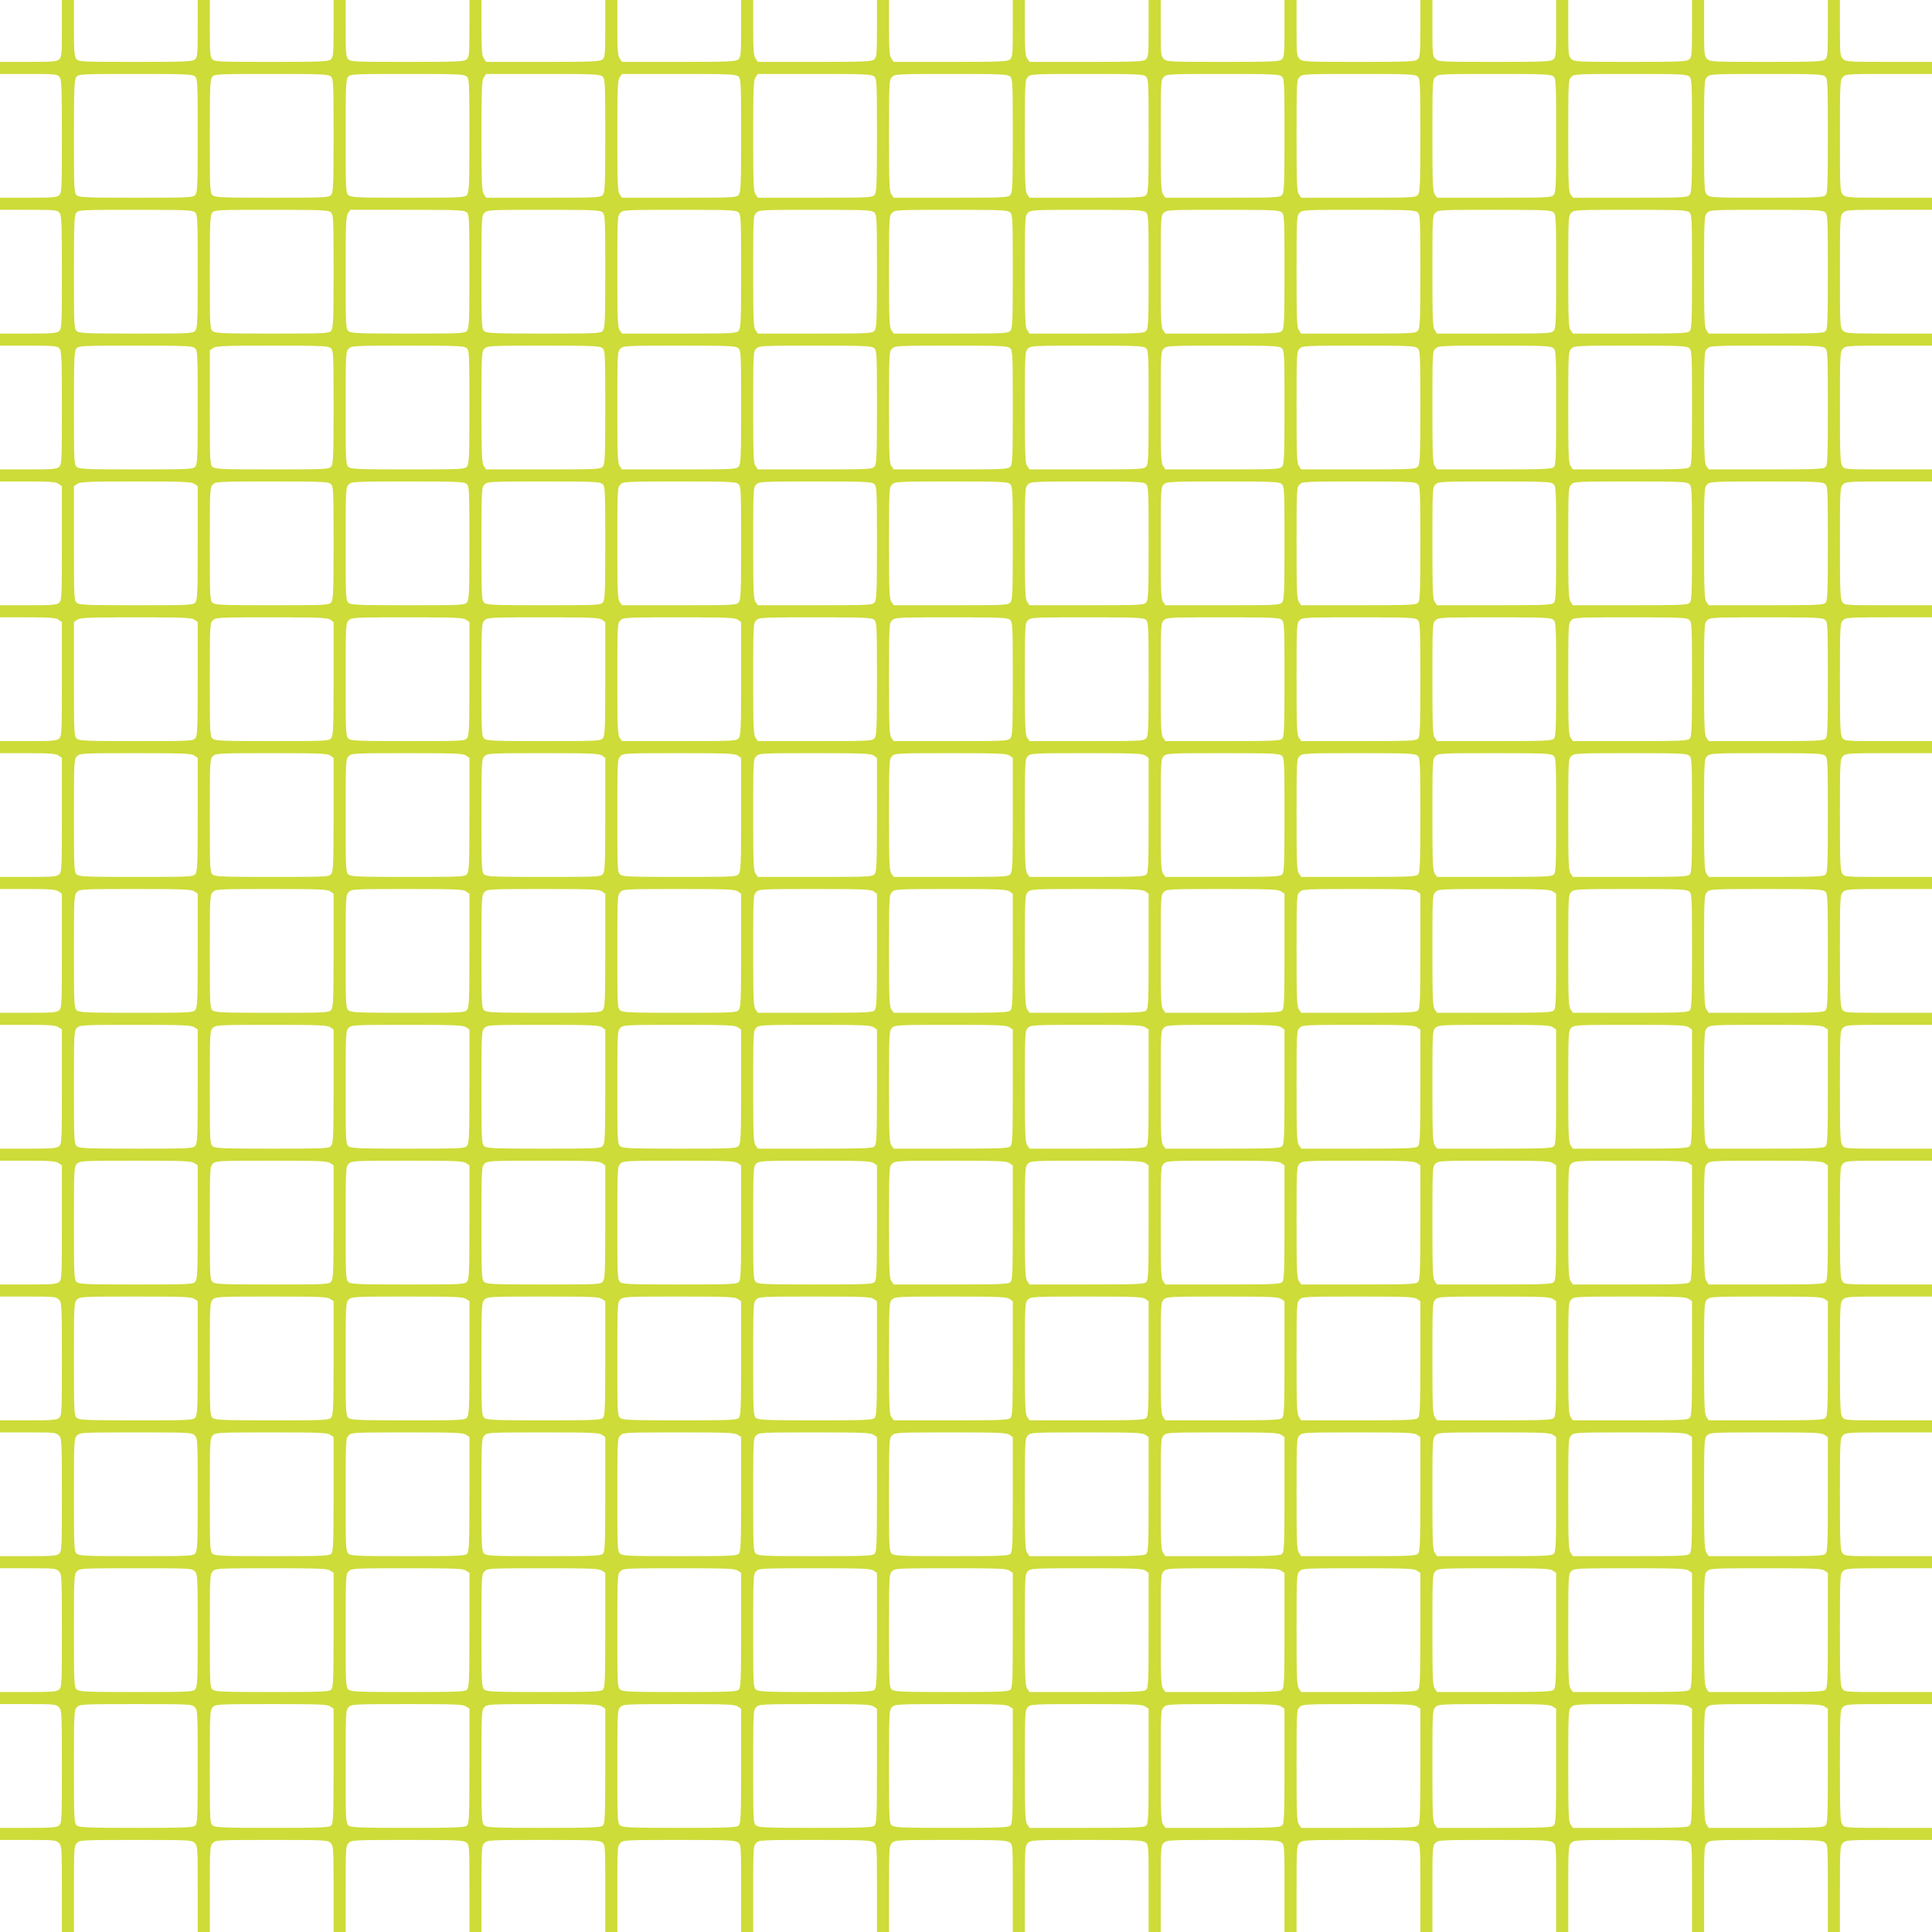 <?xml version="1.0" standalone="no"?>
<!DOCTYPE svg PUBLIC "-//W3C//DTD SVG 20010904//EN"
 "http://www.w3.org/TR/2001/REC-SVG-20010904/DTD/svg10.dtd">
<svg version="1.0" xmlns="http://www.w3.org/2000/svg"
 width="1280pt" height="1280pt" viewBox="0 0 1280 1280"
 preserveAspectRatio="xMidYMid meet">
<g transform="translate(0,1280) scale(0.1,-0.1)"
fill="#cddc39" stroke="none">
<path d="M410 12612 c0 -170 -2 -191 -18 -205 -16 -15 -46 -17 -205 -17 l-187
0 0 -40 0 -40 188 0 c170 0 191 -2 205 -18 15 -17 17 -59 17 -394 0 -350 -1
-376 -18 -391 -16 -15 -46 -17 -205 -17 l-187 0 0 -40 0 -40 188 0 c170 0 191
-2 205 -18 15 -17 17 -59 17 -394 0 -350 -1 -376 -18 -391 -16 -15 -46 -17
-205 -17 l-187 0 0 -40 0 -40 188 0 c170 0 191 -2 205 -18 15 -17 17 -59 17
-394 0 -350 -1 -376 -18 -391 -16 -15 -46 -17 -205 -17 l-187 0 0 -40 0 -40
183 0 c149 0 187 -3 205 -16 l22 -15 0 -378 c0 -353 -1 -379 -18 -394 -16 -15
-46 -17 -205 -17 l-187 0 0 -40 0 -40 183 0 c149 0 187 -3 205 -16 l22 -15 0
-378 c0 -353 -1 -379 -18 -394 -16 -15 -46 -17 -205 -17 l-187 0 0 -40 0 -40
183 0 c149 0 187 -3 205 -16 l22 -15 0 -378 c0 -353 -1 -379 -18 -394 -16 -15
-46 -17 -205 -17 l-187 0 0 -40 0 -40 183 0 c149 0 187 -3 205 -16 l22 -15 0
-378 c0 -353 -1 -379 -18 -394 -16 -15 -46 -17 -205 -17 l-187 0 0 -40 0 -40
183 0 c149 0 187 -3 205 -16 l22 -15 0 -378 c0 -353 -1 -379 -18 -394 -16 -15
-46 -17 -205 -17 l-187 0 0 -40 0 -40 183 0 c149 0 187 -3 205 -16 l22 -15 0
-378 c0 -353 -1 -379 -18 -394 -16 -15 -46 -17 -205 -17 l-187 0 0 -40 0 -40
185 0 c172 0 186 -1 205 -20 19 -19 20 -33 20 -393 0 -350 -1 -375 -18 -390
-16 -15 -46 -17 -205 -17 l-187 0 0 -40 0 -40 185 0 c172 0 186 -1 205 -20 19
-19 20 -33 20 -393 0 -350 -1 -375 -18 -390 -16 -15 -46 -17 -205 -17 l-187 0
0 -40 0 -40 185 0 c172 0 186 -1 205 -20 19 -19 20 -33 20 -393 0 -350 -1
-375 -18 -390 -16 -15 -46 -17 -205 -17 l-187 0 0 -40 0 -40 185 0 c172 0 186
-1 205 -20 19 -19 20 -33 20 -393 0 -350 -1 -375 -18 -390 -16 -15 -46 -17
-205 -17 l-187 0 0 -40 0 -40 185 0 c172 0 186 -1 205 -20 19 -19 20 -33 20
-305 l0 -285 40 0 40 0 0 285 c0 272 1 286 20 305 19 19 33 20 390 20 357 0
371 -1 390 -20 19 -19 20 -33 20 -305 l0 -285 40 0 40 0 0 285 c0 272 1 286
20 305 19 19 33 20 390 20 357 0 371 -1 390 -20 19 -19 20 -33 20 -305 l0
-285 40 0 40 0 0 285 c0 272 1 286 20 305 19 19 33 20 388 20 316 0 371 -2
390 -16 22 -15 22 -17 22 -305 l0 -289 40 0 40 0 0 285 c0 272 1 286 20 305
19 19 33 20 388 20 316 0 371 -2 390 -16 22 -15 22 -17 22 -305 l0 -289 40 0
40 0 0 285 c0 272 1 286 20 305 19 19 33 20 388 20 316 0 371 -2 390 -16 22
-15 22 -17 22 -305 l0 -289 40 0 40 0 0 285 c0 272 1 286 20 305 19 19 33 20
388 20 316 0 371 -2 390 -16 22 -15 22 -17 22 -305 l0 -289 40 0 40 0 0 285
c0 272 1 286 20 305 19 19 33 20 388 20 316 0 371 -2 390 -16 22 -15 22 -17
22 -305 l0 -289 40 0 40 0 0 285 c0 272 1 286 20 305 19 19 33 20 388 20 316
0 371 -2 390 -16 22 -15 22 -17 22 -305 l0 -289 40 0 40 0 0 285 c0 272 1 286
20 305 19 19 33 20 388 20 316 0 371 -2 390 -16 22 -15 22 -17 22 -305 l0
-289 40 0 40 0 0 285 c0 272 1 286 20 305 19 19 33 20 388 20 316 0 371 -2
390 -16 22 -15 22 -17 22 -305 l0 -289 40 0 40 0 0 285 c0 272 1 286 20 305
19 19 33 20 388 20 316 0 371 -2 390 -16 22 -15 22 -17 22 -305 l0 -289 40 0
40 0 0 285 c0 272 1 286 20 305 19 19 33 20 388 20 316 0 371 -2 390 -16 22
-15 22 -17 22 -305 l0 -289 40 0 40 0 0 285 c0 272 1 286 20 305 19 19 33 20
388 20 316 0 371 -2 390 -16 22 -15 22 -17 22 -305 l0 -289 40 0 40 0 0 285
c0 272 1 286 20 305 19 19 33 20 305 20 l285 0 0 40 0 40 -289 0 c-288 0 -290
0 -305 22 -14 19 -16 74 -16 390 0 355 1 369 20 388 19 19 33 20 305 20 l285
0 0 40 0 40 -289 0 c-288 0 -290 0 -305 22 -14 19 -16 74 -16 390 0 355 1 369
20 388 19 19 33 20 305 20 l285 0 0 40 0 40 -289 0 c-288 0 -290 0 -305 22
-14 19 -16 74 -16 390 0 355 1 369 20 388 19 19 33 20 305 20 l285 0 0 40 0
40 -289 0 c-288 0 -290 0 -305 22 -14 19 -16 74 -16 390 0 355 1 369 20 388
19 19 33 20 305 20 l285 0 0 40 0 40 -289 0 c-288 0 -290 0 -305 22 -14 19
-16 74 -16 390 0 355 1 369 20 388 19 19 33 20 305 20 l285 0 0 40 0 40 -289
0 c-288 0 -290 0 -305 22 -14 19 -16 74 -16 390 0 355 1 369 20 388 19 19 33
20 305 20 l285 0 0 40 0 40 -289 0 c-288 0 -290 0 -305 22 -14 19 -16 74 -16
390 0 355 1 369 20 388 19 19 33 20 305 20 l285 0 0 40 0 40 -289 0 c-288 0
-290 0 -305 22 -14 19 -16 74 -16 390 0 355 1 369 20 388 19 19 33 20 305 20
l285 0 0 40 0 40 -289 0 c-288 0 -290 0 -305 22 -14 19 -16 74 -16 390 0 355
1 369 20 388 19 19 33 20 305 20 l285 0 0 40 0 40 -289 0 c-288 0 -290 0 -305
22 -14 19 -16 74 -16 390 0 355 1 369 20 388 19 19 33 20 305 20 l285 0 0 40
0 40 -289 0 c-288 0 -290 0 -305 22 -14 19 -16 74 -16 390 0 355 1 369 20 388
19 19 33 20 305 20 l285 0 0 40 0 40 -285 0 c-272 0 -286 1 -305 20 -19 19
-20 33 -20 390 0 357 1 371 20 390 19 19 33 20 305 20 l285 0 0 40 0 40 -285
0 c-272 0 -286 1 -305 20 -19 19 -20 33 -20 390 0 357 1 371 20 390 19 19 33
20 305 20 l285 0 0 40 0 40 -285 0 c-272 0 -286 1 -305 20 -19 19 -20 33 -20
205 l0 185 -40 0 -40 0 0 -188 c0 -170 -2 -191 -18 -205 -17 -15 -58 -17 -390
-17 -359 0 -373 1 -392 20 -19 19 -20 33 -20 205 l0 185 -40 0 -40 0 0 -188
c0 -170 -2 -191 -18 -205 -17 -15 -58 -17 -390 -17 -359 0 -373 1 -392 20 -19
19 -20 33 -20 205 l0 185 -40 0 -40 0 0 -188 c0 -170 -2 -191 -18 -205 -17
-15 -58 -17 -390 -17 -359 0 -373 1 -392 20 -19 19 -20 33 -20 205 l0 185 -40
0 -40 0 0 -188 c0 -170 -2 -191 -18 -205 -17 -15 -58 -17 -390 -17 -359 0
-373 1 -392 20 -19 19 -20 33 -20 205 l0 185 -40 0 -40 0 0 -188 c0 -170 -2
-191 -18 -205 -17 -15 -58 -17 -390 -17 -359 0 -373 1 -392 20 -19 19 -20 33
-20 205 l0 185 -40 0 -40 0 0 -188 c0 -170 -2 -191 -18 -205 -17 -15 -59 -17
-395 -17 l-376 0 -15 22 c-13 18 -16 56 -16 205 l0 183 -40 0 -40 0 0 -188 c0
-170 -2 -191 -18 -205 -17 -15 -59 -17 -395 -17 l-376 0 -15 22 c-13 18 -16
56 -16 205 l0 183 -40 0 -40 0 0 -188 c0 -170 -2 -191 -18 -205 -17 -15 -59
-17 -395 -17 l-376 0 -15 22 c-13 18 -16 56 -16 205 l0 183 -40 0 -40 0 0
-188 c0 -170 -2 -191 -18 -205 -17 -15 -59 -17 -395 -17 l-376 0 -15 22 c-13
18 -16 56 -16 205 l0 183 -40 0 -40 0 0 -188 c0 -170 -2 -191 -18 -205 -17
-15 -59 -17 -395 -17 l-376 0 -15 22 c-13 18 -16 56 -16 205 l0 183 -40 0 -40
0 0 -188 c0 -170 -2 -191 -18 -205 -17 -15 -59 -17 -394 -17 -350 0 -376 1
-391 18 -15 16 -17 46 -17 205 l0 187 -40 0 -40 0 0 -188 c0 -170 -2 -191 -18
-205 -17 -15 -59 -17 -394 -17 -350 0 -376 1 -391 18 -15 16 -17 46 -17 205
l0 187 -40 0 -40 0 0 -188 c0 -170 -2 -191 -18 -205 -17 -15 -59 -17 -394 -17
-350 0 -376 1 -391 18 -15 16 -17 46 -17 205 l0 187 -40 0 -40 0 0 -188z m882
-319 c17 -15 18 -41 18 -391 0 -335 -2 -377 -17 -394 -15 -17 -41 -18 -391
-18 -335 0 -377 2 -394 17 -17 15 -18 41 -18 391 0 335 2 377 17 394 15 17 41
18 391 18 335 0 377 -2 394 -17z m900 0 c17 -15 18 -41 18 -391 0 -335 -2
-377 -17 -394 -15 -17 -41 -18 -391 -18 -335 0 -377 2 -394 17 -17 15 -18 41
-18 391 0 335 2 377 17 394 15 17 41 18 391 18 335 0 377 -2 394 -17z m900 0
c17 -15 18 -41 18 -391 0 -335 -2 -377 -17 -394 -15 -17 -41 -18 -391 -18
-335 0 -377 2 -394 17 -17 15 -18 41 -18 391 0 335 2 377 17 394 15 17 41 18
391 18 335 0 377 -2 394 -17z m900 0 c17 -15 18 -41 18 -391 0 -335 -2 -377
-17 -394 -15 -17 -41 -18 -394 -18 l-378 0 -15 22 c-14 19 -16 73 -16 388 0
315 2 369 16 388 l15 22 376 0 c336 0 378 -2 395 -17z m900 0 c17 -15 18 -41
18 -391 0 -335 -2 -377 -17 -394 -15 -17 -41 -18 -394 -18 l-378 0 -15 22
c-14 19 -16 73 -16 388 0 315 2 369 16 388 l15 22 376 0 c336 0 378 -2 395
-17z m900 0 c17 -15 18 -41 18 -391 0 -335 -2 -377 -17 -394 -15 -17 -41 -18
-394 -18 l-378 0 -15 22 c-14 19 -16 73 -16 388 0 315 2 369 16 388 l15 22
376 0 c336 0 378 -2 395 -17z m900 0 c17 -15 18 -41 18 -391 0 -335 -2 -377
-17 -394 -15 -17 -41 -18 -394 -18 l-378 0 -15 22 c-14 19 -16 74 -16 390 0
355 1 369 20 388 19 19 33 20 392 20 332 0 373 -2 390 -17z m900 0 c17 -15 18
-41 18 -391 0 -335 -2 -377 -17 -394 -15 -17 -41 -18 -394 -18 l-378 0 -15 22
c-14 19 -16 74 -16 390 0 355 1 369 20 388 19 19 33 20 392 20 332 0 373 -2
390 -17z m900 0 c17 -15 18 -41 18 -391 0 -335 -2 -377 -17 -394 -15 -17 -41
-18 -394 -18 l-378 0 -15 22 c-14 19 -16 74 -16 390 0 355 1 369 20 388 19 19
33 20 392 20 332 0 373 -2 390 -17z m900 0 c17 -15 18 -41 18 -391 0 -335 -2
-377 -17 -394 -15 -17 -41 -18 -394 -18 l-378 0 -15 22 c-14 19 -16 74 -16
390 0 355 1 369 20 388 19 19 33 20 392 20 332 0 373 -2 390 -17z m900 0 c17
-15 18 -41 18 -391 0 -335 -2 -377 -17 -394 -15 -17 -41 -18 -394 -18 l-378 0
-15 22 c-14 19 -16 74 -16 390 0 355 1 369 20 388 19 19 33 20 392 20 332 0
373 -2 390 -17z m900 0 c17 -15 18 -41 18 -391 0 -335 -2 -377 -17 -394 -15
-17 -41 -18 -394 -18 l-378 0 -15 22 c-14 19 -16 74 -16 390 0 355 1 369 20
388 19 19 33 20 392 20 332 0 373 -2 390 -17z m900 0 c17 -15 18 -41 18 -394
0 -330 -2 -380 -16 -393 -13 -14 -63 -16 -390 -16 -361 0 -375 1 -394 20 -19
19 -20 33 -20 390 0 357 1 371 20 390 19 19 33 20 392 20 332 0 373 -2 390
-17z m-10800 -900 c17 -15 18 -41 18 -391 0 -335 -2 -377 -17 -394 -15 -17
-41 -18 -391 -18 -335 0 -377 2 -394 17 -17 15 -18 41 -18 391 0 335 2 377 17
394 15 17 41 18 391 18 335 0 377 -2 394 -17z m900 0 c17 -15 18 -41 18 -391
0 -335 -2 -377 -17 -394 -15 -17 -41 -18 -391 -18 -335 0 -377 2 -394 17 -17
15 -18 41 -18 391 0 335 2 377 17 394 15 17 41 18 391 18 335 0 377 -2 394
-17z m900 0 c17 -15 18 -41 18 -391 0 -335 -2 -377 -17 -394 -15 -17 -41 -18
-391 -18 -335 0 -377 2 -394 17 -17 15 -18 40 -18 387 0 320 2 375 16 394 l15
22 376 0 c336 0 378 -2 395 -17z m900 0 c17 -15 18 -41 18 -391 0 -335 -2
-377 -17 -394 -15 -17 -41 -18 -391 -18 -335 0 -377 2 -394 17 -17 15 -18 40
-18 390 0 360 1 374 20 393 19 19 33 20 392 20 332 0 373 -2 390 -17z m900 0
c17 -15 18 -41 18 -391 0 -335 -2 -377 -17 -394 -15 -17 -41 -18 -394 -18
l-378 0 -15 22 c-14 19 -16 74 -16 390 0 355 1 369 20 388 19 19 33 20 392 20
332 0 373 -2 390 -17z m900 0 c17 -15 18 -41 18 -391 0 -335 -2 -377 -17 -394
-15 -17 -41 -18 -394 -18 l-378 0 -15 22 c-14 19 -16 74 -16 390 0 355 1 369
20 388 19 19 33 20 392 20 332 0 373 -2 390 -17z m900 0 c17 -15 18 -41 18
-391 0 -335 -2 -377 -17 -394 -15 -17 -41 -18 -394 -18 l-378 0 -15 22 c-14
19 -16 74 -16 390 0 355 1 369 20 388 19 19 33 20 392 20 332 0 373 -2 390
-17z m900 0 c17 -15 18 -41 18 -391 0 -335 -2 -377 -17 -394 -15 -17 -41 -18
-394 -18 l-378 0 -15 22 c-14 19 -16 74 -16 390 0 355 1 369 20 388 19 19 33
20 392 20 332 0 373 -2 390 -17z m900 0 c17 -15 18 -41 18 -391 0 -335 -2
-377 -17 -394 -15 -17 -41 -18 -394 -18 l-378 0 -15 22 c-14 19 -16 74 -16
390 0 355 1 369 20 388 19 19 33 20 392 20 332 0 373 -2 390 -17z m900 0 c17
-15 18 -41 18 -391 0 -335 -2 -377 -17 -394 -15 -17 -41 -18 -394 -18 l-378 0
-15 22 c-14 19 -16 74 -16 390 0 355 1 369 20 388 19 19 33 20 392 20 332 0
373 -2 390 -17z m900 0 c17 -15 18 -41 18 -391 0 -335 -2 -377 -17 -394 -15
-17 -41 -18 -394 -18 l-378 0 -15 22 c-14 19 -16 74 -16 390 0 355 1 369 20
388 19 19 33 20 392 20 332 0 373 -2 390 -17z m900 0 c17 -15 18 -41 18 -394
0 -330 -2 -380 -16 -393 -13 -14 -63 -16 -394 -16 l-379 0 -15 22 c-14 19 -16
74 -16 390 0 355 1 369 20 388 19 19 33 20 392 20 332 0 373 -2 390 -17z m900
0 c17 -15 18 -41 18 -394 0 -330 -2 -380 -16 -393 -13 -14 -63 -16 -394 -16
l-379 0 -15 22 c-14 19 -16 74 -16 390 0 355 1 369 20 388 19 19 33 20 392 20
332 0 373 -2 390 -17z m-10800 -900 c17 -15 18 -41 18 -391 0 -335 -2 -377
-17 -394 -15 -17 -41 -18 -391 -18 -335 0 -377 2 -394 17 -17 15 -18 41 -18
391 0 335 2 377 17 394 15 17 41 18 391 18 335 0 377 -2 394 -17z m900 0 c17
-15 18 -41 18 -391 0 -335 -2 -377 -17 -394 -15 -17 -41 -18 -391 -18 -335 0
-377 2 -394 17 -17 15 -18 41 -18 394 l0 378 22 15 c19 14 74 16 392 16 330 0
371 -2 388 -17z m900 0 c17 -15 18 -41 18 -391 0 -335 -2 -377 -17 -394 -15
-17 -41 -18 -391 -18 -335 0 -377 2 -394 17 -17 15 -18 40 -18 390 0 360 1
374 20 393 19 19 33 20 392 20 332 0 373 -2 390 -17z m900 0 c17 -15 18 -41
18 -391 0 -335 -2 -377 -17 -394 -15 -17 -41 -18 -394 -18 l-378 0 -15 22
c-14 19 -16 74 -16 390 0 355 1 369 20 388 19 19 33 20 392 20 332 0 373 -2
390 -17z m900 0 c17 -15 18 -41 18 -391 0 -335 -2 -377 -17 -394 -15 -17 -41
-18 -394 -18 l-378 0 -15 22 c-14 19 -16 74 -16 390 0 355 1 369 20 388 19 19
33 20 392 20 332 0 373 -2 390 -17z m900 0 c17 -15 18 -41 18 -391 0 -335 -2
-377 -17 -394 -15 -17 -41 -18 -394 -18 l-378 0 -15 22 c-14 19 -16 74 -16
390 0 355 1 369 20 388 19 19 33 20 392 20 332 0 373 -2 390 -17z m900 0 c17
-15 18 -41 18 -391 0 -335 -2 -377 -17 -394 -15 -17 -41 -18 -394 -18 l-378 0
-15 22 c-14 19 -16 74 -16 390 0 355 1 369 20 388 19 19 33 20 392 20 332 0
373 -2 390 -17z m900 0 c17 -15 18 -41 18 -391 0 -335 -2 -377 -17 -394 -15
-17 -41 -18 -394 -18 l-378 0 -15 22 c-14 19 -16 74 -16 390 0 355 1 369 20
388 19 19 33 20 392 20 332 0 373 -2 390 -17z m900 0 c17 -15 18 -41 18 -391
0 -335 -2 -377 -17 -394 -15 -17 -41 -18 -394 -18 l-378 0 -15 22 c-14 19 -16
74 -16 390 0 355 1 369 20 388 19 19 33 20 392 20 332 0 373 -2 390 -17z m900
0 c17 -15 18 -41 18 -391 0 -335 -2 -377 -17 -394 -15 -17 -41 -18 -394 -18
l-378 0 -15 22 c-14 19 -16 74 -16 390 0 355 1 369 20 388 19 19 33 20 392 20
332 0 373 -2 390 -17z m900 0 c17 -15 18 -41 18 -394 0 -330 -2 -380 -16 -393
-13 -14 -63 -16 -394 -16 l-379 0 -15 22 c-14 19 -16 74 -16 390 0 355 1 369
20 388 19 19 33 20 392 20 332 0 373 -2 390 -17z m900 0 c17 -15 18 -41 18
-394 0 -330 -2 -380 -16 -393 -13 -14 -63 -16 -394 -16 l-379 0 -15 22 c-14
19 -16 74 -16 390 0 355 1 369 20 388 19 19 33 20 392 20 332 0 373 -2 390
-17z m900 0 c17 -15 18 -41 18 -394 0 -330 -2 -380 -16 -393 -13 -14 -63 -16
-394 -16 l-379 0 -15 22 c-14 19 -16 74 -16 390 0 355 1 369 20 388 19 19 33
20 392 20 332 0 373 -2 390 -17z m-10804 -899 l22 -15 0 -376 c0 -336 -2 -378
-17 -395 -15 -17 -41 -18 -391 -18 -335 0 -377 2 -394 17 -17 15 -18 41 -18
394 l0 378 22 15 c19 14 73 16 388 16 315 0 369 -2 388 -16z m904 -1 c17 -15
18 -41 18 -391 0 -335 -2 -377 -17 -394 -15 -17 -41 -18 -391 -18 -335 0 -377
2 -394 17 -17 15 -18 40 -18 390 0 360 1 374 20 393 19 19 33 20 392 20 332 0
373 -2 390 -17z m900 0 c17 -15 18 -41 18 -391 0 -335 -2 -377 -17 -394 -15
-17 -41 -18 -391 -18 -335 0 -377 2 -394 17 -17 15 -18 40 -18 390 0 360 1
374 20 393 19 19 33 20 392 20 332 0 373 -2 390 -17z m900 0 c17 -15 18 -41
18 -391 0 -335 -2 -377 -17 -394 -15 -17 -41 -18 -391 -18 -335 0 -377 2 -394
17 -17 15 -18 40 -18 390 0 360 1 374 20 393 19 19 33 20 392 20 332 0 373 -2
390 -17z m900 0 c17 -15 18 -41 18 -391 0 -335 -2 -377 -17 -394 -15 -17 -41
-18 -394 -18 l-378 0 -15 22 c-14 19 -16 74 -16 390 0 355 1 369 20 388 19 19
33 20 392 20 332 0 373 -2 390 -17z m900 0 c17 -15 18 -41 18 -391 0 -335 -2
-377 -17 -394 -15 -17 -41 -18 -394 -18 l-378 0 -15 22 c-14 19 -16 74 -16
390 0 355 1 369 20 388 19 19 33 20 392 20 332 0 373 -2 390 -17z m900 0 c17
-15 18 -41 18 -391 0 -335 -2 -377 -17 -394 -15 -17 -41 -18 -394 -18 l-378 0
-15 22 c-14 19 -16 74 -16 390 0 355 1 369 20 388 19 19 33 20 392 20 332 0
373 -2 390 -17z m900 0 c17 -15 18 -41 18 -391 0 -335 -2 -377 -17 -394 -15
-17 -41 -18 -394 -18 l-378 0 -15 22 c-14 19 -16 74 -16 390 0 355 1 369 20
388 19 19 33 20 392 20 332 0 373 -2 390 -17z m900 0 c17 -15 18 -41 18 -391
0 -335 -2 -377 -17 -394 -15 -17 -41 -18 -394 -18 l-378 0 -15 22 c-14 19 -16
74 -16 390 0 355 1 369 20 388 19 19 33 20 392 20 332 0 373 -2 390 -17z m900
0 c17 -15 18 -41 18 -394 0 -330 -2 -380 -16 -393 -13 -14 -63 -16 -394 -16
l-379 0 -15 22 c-14 19 -16 74 -16 390 0 355 1 369 20 388 19 19 33 20 392 20
332 0 373 -2 390 -17z m900 0 c17 -15 18 -41 18 -394 0 -330 -2 -380 -16 -393
-13 -14 -63 -16 -394 -16 l-379 0 -15 22 c-14 19 -16 74 -16 390 0 355 1 369
20 388 19 19 33 20 392 20 332 0 373 -2 390 -17z m900 0 c17 -15 18 -41 18
-394 0 -330 -2 -380 -16 -393 -13 -14 -63 -16 -394 -16 l-379 0 -15 22 c-14
19 -16 74 -16 390 0 355 1 369 20 388 19 19 33 20 392 20 332 0 373 -2 390
-17z m900 0 c17 -15 18 -41 18 -394 0 -330 -2 -380 -16 -393 -13 -14 -63 -16
-394 -16 l-379 0 -15 22 c-14 19 -16 74 -16 390 0 355 1 369 20 388 19 19 33
20 392 20 332 0 373 -2 390 -17z m-10804 -899 l22 -15 0 -376 c0 -336 -2 -378
-17 -395 -15 -17 -41 -18 -391 -18 -335 0 -377 2 -394 17 -17 15 -18 41 -18
394 l0 378 22 15 c19 14 73 16 388 16 315 0 369 -2 388 -16z m900 0 l22 -15 0
-376 c0 -336 -2 -378 -17 -395 -15 -17 -41 -18 -391 -18 -335 0 -377 2 -394
17 -17 15 -18 40 -18 390 0 360 1 374 20 393 19 19 33 20 388 20 316 0 371 -2
390 -16z m900 0 l22 -15 0 -376 c0 -336 -2 -378 -17 -395 -15 -17 -41 -18
-391 -18 -335 0 -377 2 -394 17 -17 15 -18 40 -18 390 0 360 1 374 20 393 19
19 33 20 388 20 316 0 371 -2 390 -16z m900 0 l22 -15 0 -376 c0 -336 -2 -378
-17 -395 -15 -17 -41 -18 -391 -18 -335 0 -377 2 -394 17 -17 15 -18 40 -18
390 0 360 1 374 20 393 19 19 33 20 388 20 316 0 371 -2 390 -16z m900 0 l22
-15 0 -376 c0 -336 -2 -378 -17 -395 -15 -17 -41 -18 -394 -18 l-378 0 -15 22
c-14 19 -16 74 -16 390 0 355 1 369 20 388 19 19 33 20 388 20 316 0 371 -2
390 -16z m904 -1 c17 -15 18 -41 18 -391 0 -335 -2 -377 -17 -394 -15 -17 -41
-18 -394 -18 l-378 0 -15 22 c-14 19 -16 74 -16 390 0 355 1 369 20 388 19 19
33 20 392 20 332 0 373 -2 390 -17z m900 0 c17 -15 18 -41 18 -391 0 -335 -2
-377 -17 -394 -15 -17 -41 -18 -394 -18 l-378 0 -15 22 c-14 19 -16 74 -16
390 0 355 1 369 20 388 19 19 33 20 392 20 332 0 373 -2 390 -17z m900 0 c17
-15 18 -41 18 -391 0 -335 -2 -377 -17 -394 -15 -17 -41 -18 -394 -18 l-378 0
-15 22 c-14 19 -16 74 -16 390 0 355 1 369 20 388 19 19 33 20 392 20 332 0
373 -2 390 -17z m900 0 c17 -15 18 -41 18 -394 0 -330 -2 -380 -16 -393 -13
-14 -63 -16 -394 -16 l-379 0 -15 22 c-14 19 -16 74 -16 390 0 355 1 369 20
388 19 19 33 20 392 20 332 0 373 -2 390 -17z m900 0 c17 -15 18 -41 18 -394
0 -330 -2 -380 -16 -393 -13 -14 -63 -16 -394 -16 l-379 0 -15 22 c-14 19 -16
74 -16 390 0 355 1 369 20 388 19 19 33 20 392 20 332 0 373 -2 390 -17z m900
0 c17 -15 18 -41 18 -394 0 -330 -2 -380 -16 -393 -13 -14 -63 -16 -394 -16
l-379 0 -15 22 c-14 19 -16 74 -16 390 0 355 1 369 20 388 19 19 33 20 392 20
332 0 373 -2 390 -17z m900 0 c17 -15 18 -41 18 -394 0 -330 -2 -380 -16 -393
-13 -14 -63 -16 -394 -16 l-379 0 -15 22 c-14 19 -16 74 -16 390 0 355 1 369
20 388 19 19 33 20 392 20 332 0 373 -2 390 -17z m900 0 c17 -15 18 -41 18
-394 0 -330 -2 -380 -16 -393 -13 -14 -63 -16 -394 -16 l-379 0 -15 22 c-14
19 -16 74 -16 390 0 355 1 369 20 388 19 19 33 20 392 20 332 0 373 -2 390
-17z m-10804 -899 l22 -15 0 -376 c0 -336 -2 -378 -17 -395 -15 -17 -41 -18
-391 -18 -335 0 -377 2 -394 17 -17 15 -18 40 -18 390 0 360 1 374 20 393 19
19 33 20 388 20 316 0 371 -2 390 -16z m900 0 l22 -15 0 -376 c0 -336 -2 -378
-17 -395 -15 -17 -41 -18 -391 -18 -335 0 -377 2 -394 17 -17 15 -18 40 -18
390 0 360 1 374 20 393 19 19 33 20 388 20 316 0 371 -2 390 -16z m900 0 l22
-15 0 -376 c0 -336 -2 -378 -17 -395 -15 -17 -41 -18 -391 -18 -335 0 -377 2
-394 17 -17 15 -18 40 -18 390 0 360 1 374 20 393 19 19 33 20 388 20 316 0
371 -2 390 -16z m900 0 l22 -15 0 -376 c0 -336 -2 -378 -17 -395 -15 -17 -41
-18 -391 -18 -335 0 -377 2 -394 17 -17 15 -18 40 -18 390 0 360 1 374 20 393
19 19 33 20 388 20 316 0 371 -2 390 -16z m900 0 l22 -15 0 -376 c0 -336 -2
-378 -17 -395 -15 -17 -41 -18 -391 -18 -335 0 -377 2 -394 17 -17 15 -18 40
-18 390 0 360 1 374 20 393 19 19 33 20 388 20 316 0 371 -2 390 -16z m900 0
l22 -15 0 -376 c0 -336 -2 -378 -17 -395 -15 -17 -41 -18 -394 -18 l-378 0
-15 22 c-14 19 -16 74 -16 390 0 355 1 369 20 388 19 19 33 20 388 20 316 0
371 -2 390 -16z m900 0 l22 -15 0 -376 c0 -336 -2 -378 -17 -395 -15 -17 -41
-18 -394 -18 l-378 0 -15 22 c-14 19 -16 74 -16 390 0 355 1 369 20 388 19 19
33 20 388 20 316 0 371 -2 390 -16z m900 0 l22 -15 0 -379 c0 -331 -2 -381
-16 -394 -13 -14 -63 -16 -394 -16 l-379 0 -15 22 c-14 19 -16 74 -16 390 0
355 1 369 20 388 19 19 33 20 388 20 316 0 371 -2 390 -16z m904 -1 c17 -15
18 -41 18 -394 0 -330 -2 -380 -16 -393 -13 -14 -63 -16 -394 -16 l-379 0 -15
22 c-14 19 -16 74 -16 390 0 355 1 369 20 388 19 19 33 20 392 20 332 0 373
-2 390 -17z m900 0 c17 -15 18 -41 18 -394 0 -330 -2 -380 -16 -393 -13 -14
-63 -16 -394 -16 l-379 0 -15 22 c-14 19 -16 74 -16 390 0 355 1 369 20 388
19 19 33 20 392 20 332 0 373 -2 390 -17z m900 0 c17 -15 18 -41 18 -394 0
-330 -2 -380 -16 -393 -13 -14 -63 -16 -394 -16 l-379 0 -15 22 c-14 19 -16
74 -16 390 0 355 1 369 20 388 19 19 33 20 392 20 332 0 373 -2 390 -17z m900
0 c17 -15 18 -41 18 -394 0 -330 -2 -380 -16 -393 -13 -14 -63 -16 -394 -16
l-379 0 -15 22 c-14 19 -16 74 -16 390 0 355 1 369 20 388 19 19 33 20 392 20
332 0 373 -2 390 -17z m900 0 c17 -15 18 -41 18 -394 0 -330 -2 -380 -16 -393
-13 -14 -63 -16 -394 -16 l-379 0 -15 22 c-14 19 -16 74 -16 390 0 355 1 369
20 388 19 19 33 20 392 20 332 0 373 -2 390 -17z m-10804 -899 l22 -15 0 -376
c0 -336 -2 -378 -17 -395 -15 -17 -41 -18 -391 -18 -335 0 -377 2 -394 17 -17
15 -18 40 -18 390 0 360 1 374 20 393 19 19 33 20 388 20 316 0 371 -2 390
-16z m900 0 l22 -15 0 -376 c0 -336 -2 -378 -17 -395 -15 -17 -41 -18 -391
-18 -335 0 -377 2 -394 17 -17 15 -18 40 -18 390 0 360 1 374 20 393 19 19 33
20 388 20 316 0 371 -2 390 -16z m900 0 l22 -15 0 -376 c0 -336 -2 -378 -17
-395 -15 -17 -41 -18 -391 -18 -335 0 -377 2 -394 17 -17 15 -18 40 -18 390 0
360 1 374 20 393 19 19 33 20 388 20 316 0 371 -2 390 -16z m900 0 l22 -15 0
-376 c0 -336 -2 -378 -17 -395 -15 -17 -41 -18 -391 -18 -335 0 -377 2 -394
17 -17 15 -18 40 -18 390 0 360 1 374 20 393 19 19 33 20 388 20 316 0 371 -2
390 -16z m900 0 l22 -15 0 -376 c0 -336 -2 -378 -17 -395 -15 -17 -41 -18
-391 -18 -335 0 -377 2 -394 17 -17 15 -18 40 -18 390 0 360 1 374 20 393 19
19 33 20 388 20 316 0 371 -2 390 -16z m900 0 l22 -15 0 -379 c0 -331 -2 -381
-16 -394 -13 -14 -63 -16 -394 -16 l-379 0 -15 22 c-14 19 -16 74 -16 390 0
355 1 369 20 388 19 19 33 20 388 20 316 0 371 -2 390 -16z m900 0 l22 -15 0
-379 c0 -331 -2 -381 -16 -394 -13 -14 -63 -16 -394 -16 l-379 0 -15 22 c-14
19 -16 74 -16 390 0 355 1 369 20 388 19 19 33 20 388 20 316 0 371 -2 390
-16z m900 0 l22 -15 0 -379 c0 -331 -2 -381 -16 -394 -13 -14 -63 -16 -394
-16 l-379 0 -15 22 c-14 19 -16 74 -16 390 0 355 1 369 20 388 19 19 33 20
388 20 316 0 371 -2 390 -16z m900 0 l22 -15 0 -379 c0 -331 -2 -381 -16 -394
-13 -14 -63 -16 -394 -16 l-379 0 -15 22 c-14 19 -16 74 -16 390 0 355 1 369
20 388 19 19 33 20 388 20 316 0 371 -2 390 -16z m900 0 l22 -15 0 -379 c0
-331 -2 -381 -16 -394 -13 -14 -63 -16 -394 -16 l-379 0 -15 22 c-14 19 -16
74 -16 390 0 355 1 369 20 388 19 19 33 20 388 20 316 0 371 -2 390 -16z m900
0 l22 -15 0 -379 c0 -331 -2 -381 -16 -394 -13 -14 -63 -16 -394 -16 l-379 0
-15 22 c-14 19 -16 74 -16 390 0 355 1 369 20 388 19 19 33 20 388 20 316 0
371 -2 390 -16z m904 -1 c17 -15 18 -41 18 -394 0 -330 -2 -380 -16 -393 -13
-14 -63 -16 -394 -16 l-379 0 -15 22 c-14 19 -16 74 -16 390 0 355 1 369 20
388 19 19 33 20 392 20 332 0 373 -2 390 -17z m900 0 c17 -15 18 -41 18 -394
0 -330 -2 -380 -16 -393 -13 -14 -63 -16 -394 -16 l-379 0 -15 22 c-14 19 -16
74 -16 390 0 355 1 369 20 388 19 19 33 20 392 20 332 0 373 -2 390 -17z
m-10804 -899 l22 -15 0 -376 c0 -336 -2 -378 -17 -395 -15 -17 -41 -18 -391
-18 -335 0 -377 2 -394 17 -17 15 -18 40 -18 390 0 360 1 374 20 393 19 19 33
20 388 20 316 0 371 -2 390 -16z m900 0 l22 -15 0 -376 c0 -336 -2 -378 -17
-395 -15 -17 -41 -18 -391 -18 -335 0 -377 2 -394 17 -17 15 -18 40 -18 390 0
360 1 374 20 393 19 19 33 20 388 20 316 0 371 -2 390 -16z m900 0 l22 -15 0
-376 c0 -336 -2 -378 -17 -395 -15 -17 -41 -18 -391 -18 -335 0 -377 2 -394
17 -17 15 -18 40 -18 390 0 360 1 374 20 393 19 19 33 20 388 20 316 0 371 -2
390 -16z m900 0 l22 -15 0 -376 c0 -336 -2 -378 -17 -395 -15 -17 -41 -18
-391 -18 -335 0 -377 2 -394 17 -17 15 -18 40 -18 390 0 360 1 374 20 393 19
19 33 20 388 20 316 0 371 -2 390 -16z m900 0 l22 -15 0 -376 c0 -336 -2 -378
-17 -395 -15 -17 -41 -18 -391 -18 -335 0 -377 2 -394 17 -17 15 -18 40 -18
390 0 360 1 374 20 393 19 19 33 20 388 20 316 0 371 -2 390 -16z m900 0 l22
-15 0 -379 c0 -331 -2 -381 -16 -394 -13 -14 -63 -16 -394 -16 l-379 0 -15 22
c-14 19 -16 74 -16 390 0 355 1 369 20 388 19 19 33 20 388 20 316 0 371 -2
390 -16z m900 0 l22 -15 0 -379 c0 -331 -2 -381 -16 -394 -13 -14 -63 -16
-394 -16 l-379 0 -15 22 c-14 19 -16 74 -16 390 0 355 1 369 20 388 19 19 33
20 388 20 316 0 371 -2 390 -16z m900 0 l22 -15 0 -379 c0 -331 -2 -381 -16
-394 -13 -14 -63 -16 -394 -16 l-379 0 -15 22 c-14 19 -16 74 -16 390 0 355 1
369 20 388 19 19 33 20 388 20 316 0 371 -2 390 -16z m900 0 l22 -15 0 -379
c0 -331 -2 -381 -16 -394 -13 -14 -63 -16 -394 -16 l-379 0 -15 22 c-14 19
-16 74 -16 390 0 355 1 369 20 388 19 19 33 20 388 20 316 0 371 -2 390 -16z
m900 0 l22 -15 0 -379 c0 -331 -2 -381 -16 -394 -13 -14 -63 -16 -394 -16
l-379 0 -15 22 c-14 19 -16 74 -16 390 0 355 1 369 20 388 19 19 33 20 388 20
316 0 371 -2 390 -16z m900 0 l22 -15 0 -379 c0 -331 -2 -381 -16 -394 -13
-14 -63 -16 -394 -16 l-379 0 -15 22 c-14 19 -16 74 -16 390 0 355 1 369 20
388 19 19 33 20 388 20 316 0 371 -2 390 -16z m900 0 l22 -15 0 -379 c0 -331
-2 -381 -16 -394 -13 -14 -63 -16 -394 -16 l-379 0 -15 22 c-14 19 -16 74 -16
390 0 355 1 369 20 388 19 19 33 20 388 20 316 0 371 -2 390 -16z m900 0 l22
-15 0 -379 c0 -331 -2 -381 -16 -394 -13 -14 -63 -16 -394 -16 l-379 0 -15 22
c-14 19 -16 74 -16 390 0 355 1 369 20 388 19 19 33 20 388 20 316 0 371 -2
390 -16z m-10800 -900 l22 -15 0 -376 c0 -336 -2 -378 -17 -395 -15 -17 -41
-18 -391 -18 -335 0 -377 2 -394 17 -17 15 -18 40 -18 390 0 360 1 374 20 393
19 19 33 20 388 20 316 0 371 -2 390 -16z m900 0 l22 -15 0 -376 c0 -336 -2
-378 -17 -395 -15 -17 -41 -18 -391 -18 -335 0 -377 2 -394 17 -17 15 -18 40
-18 390 0 360 1 374 20 393 19 19 33 20 388 20 316 0 371 -2 390 -16z m900 0
l22 -15 0 -376 c0 -336 -2 -378 -17 -395 -15 -17 -41 -18 -391 -18 -335 0
-377 2 -394 17 -17 15 -18 40 -18 390 0 360 1 374 20 393 19 19 33 20 388 20
316 0 371 -2 390 -16z m900 0 l22 -15 0 -376 c0 -336 -2 -378 -17 -395 -15
-17 -41 -18 -391 -18 -335 0 -377 2 -394 17 -17 15 -18 40 -18 390 0 360 1
374 20 393 19 19 33 20 388 20 316 0 371 -2 390 -16z m900 0 l22 -15 0 -379
c0 -331 -2 -381 -16 -394 -13 -14 -63 -16 -391 -16 -336 0 -378 2 -395 17 -17
15 -18 40 -18 390 0 360 1 374 20 393 19 19 33 20 388 20 316 0 371 -2 390
-16z m900 0 l22 -15 0 -379 c0 -331 -2 -381 -16 -394 -13 -14 -63 -16 -391
-16 -336 0 -378 2 -395 17 -17 15 -18 40 -18 390 0 360 1 374 20 393 19 19 33
20 388 20 316 0 371 -2 390 -16z m900 0 l22 -15 0 -379 c0 -331 -2 -381 -16
-394 -13 -14 -63 -16 -394 -16 l-379 0 -15 22 c-14 19 -16 74 -16 390 0 355 1
369 20 388 19 19 33 20 388 20 316 0 371 -2 390 -16z m900 0 l22 -15 0 -379
c0 -331 -2 -381 -16 -394 -13 -14 -63 -16 -394 -16 l-379 0 -15 22 c-14 19
-16 74 -16 390 0 355 1 369 20 388 19 19 33 20 388 20 316 0 371 -2 390 -16z
m900 0 l22 -15 0 -379 c0 -331 -2 -381 -16 -394 -13 -14 -63 -16 -394 -16
l-379 0 -15 22 c-14 19 -16 74 -16 390 0 355 1 369 20 388 19 19 33 20 388 20
316 0 371 -2 390 -16z m900 0 l22 -15 0 -379 c0 -331 -2 -381 -16 -394 -13
-14 -63 -16 -394 -16 l-379 0 -15 22 c-14 19 -16 74 -16 390 0 355 1 369 20
388 19 19 33 20 388 20 316 0 371 -2 390 -16z m900 0 l22 -15 0 -379 c0 -331
-2 -381 -16 -394 -13 -14 -63 -16 -394 -16 l-379 0 -15 22 c-14 19 -16 74 -16
390 0 355 1 369 20 388 19 19 33 20 388 20 316 0 371 -2 390 -16z m900 0 l22
-15 0 -379 c0 -331 -2 -381 -16 -394 -13 -14 -63 -16 -394 -16 l-379 0 -15 22
c-14 19 -16 74 -16 390 0 355 1 369 20 388 19 19 33 20 388 20 316 0 371 -2
390 -16z m900 0 l22 -15 0 -379 c0 -331 -2 -381 -16 -394 -13 -14 -63 -16
-394 -16 l-379 0 -15 22 c-14 19 -16 74 -16 390 0 355 1 369 20 388 19 19 33
20 388 20 316 0 371 -2 390 -16z m-10800 -900 l22 -15 0 -376 c0 -336 -2 -378
-17 -395 -15 -17 -41 -18 -391 -18 -335 0 -377 2 -394 17 -17 15 -18 40 -18
390 0 360 1 374 20 393 19 19 33 20 388 20 316 0 371 -2 390 -16z m900 0 l22
-15 0 -376 c0 -336 -2 -378 -17 -395 -15 -17 -41 -18 -391 -18 -335 0 -377 2
-394 17 -17 15 -18 40 -18 390 0 360 1 374 20 393 19 19 33 20 388 20 316 0
371 -2 390 -16z m900 0 l22 -15 0 -376 c0 -336 -2 -378 -17 -395 -15 -17 -41
-18 -391 -18 -335 0 -377 2 -394 17 -17 15 -18 40 -18 390 0 360 1 374 20 393
19 19 33 20 388 20 316 0 371 -2 390 -16z m900 0 l22 -15 0 -379 c0 -331 -2
-381 -16 -394 -13 -14 -63 -16 -391 -16 -336 0 -378 2 -395 17 -17 15 -18 40
-18 390 0 360 1 374 20 393 19 19 33 20 388 20 316 0 371 -2 390 -16z m900 0
l22 -15 0 -379 c0 -331 -2 -381 -16 -394 -13 -14 -63 -16 -391 -16 -336 0
-378 2 -395 17 -17 15 -18 40 -18 390 0 360 1 374 20 393 19 19 33 20 388 20
316 0 371 -2 390 -16z m900 0 l22 -15 0 -379 c0 -331 -2 -381 -16 -394 -13
-14 -63 -16 -391 -16 -336 0 -378 2 -395 17 -17 15 -18 40 -18 390 0 360 1
374 20 393 19 19 33 20 388 20 316 0 371 -2 390 -16z m900 0 l22 -15 0 -379
c0 -331 -2 -381 -16 -394 -13 -14 -63 -16 -394 -16 l-379 0 -15 22 c-14 19
-16 74 -16 390 0 355 1 369 20 388 19 19 33 20 388 20 316 0 371 -2 390 -16z
m900 0 l22 -15 0 -379 c0 -331 -2 -381 -16 -394 -13 -14 -63 -16 -394 -16
l-379 0 -15 22 c-14 19 -16 74 -16 390 0 355 1 369 20 388 19 19 33 20 388 20
316 0 371 -2 390 -16z m900 0 l22 -15 0 -379 c0 -331 -2 -381 -16 -394 -13
-14 -63 -16 -394 -16 l-379 0 -15 22 c-14 19 -16 74 -16 390 0 355 1 369 20
388 19 19 33 20 388 20 316 0 371 -2 390 -16z m900 0 l22 -15 0 -379 c0 -331
-2 -381 -16 -394 -13 -14 -63 -16 -394 -16 l-379 0 -15 22 c-14 19 -16 74 -16
390 0 355 1 369 20 388 19 19 33 20 388 20 316 0 371 -2 390 -16z m900 0 l22
-15 0 -379 c0 -331 -2 -381 -16 -394 -13 -14 -63 -16 -394 -16 l-379 0 -15 22
c-14 19 -16 74 -16 390 0 355 1 369 20 388 19 19 33 20 388 20 316 0 371 -2
390 -16z m900 0 l22 -15 0 -379 c0 -331 -2 -381 -16 -394 -13 -14 -63 -16
-394 -16 l-379 0 -15 22 c-14 19 -16 74 -16 390 0 355 1 369 20 388 19 19 33
20 388 20 316 0 371 -2 390 -16z m900 0 l22 -15 0 -379 c0 -331 -2 -381 -16
-394 -13 -14 -63 -16 -394 -16 l-379 0 -15 22 c-14 19 -16 74 -16 390 0 355 1
369 20 388 19 19 33 20 388 20 316 0 371 -2 390 -16z m-10798 -904 c19 -19 20
-33 20 -392 0 -332 -2 -373 -17 -390 -15 -17 -41 -18 -391 -18 -335 0 -377 2
-394 17 -17 15 -18 40 -18 390 0 360 1 374 20 393 19 19 33 20 390 20 357 0
371 -1 390 -20z m898 4 l22 -15 0 -379 c0 -331 -2 -381 -16 -394 -13 -14 -63
-16 -391 -16 -336 0 -378 2 -395 17 -17 15 -18 40 -18 390 0 360 1 374 20 393
19 19 33 20 388 20 316 0 371 -2 390 -16z m900 0 l22 -15 0 -379 c0 -331 -2
-381 -16 -394 -13 -14 -63 -16 -391 -16 -336 0 -378 2 -395 17 -17 15 -18 40
-18 390 0 360 1 374 20 393 19 19 33 20 388 20 316 0 371 -2 390 -16z m900 0
l22 -15 0 -379 c0 -331 -2 -381 -16 -394 -13 -14 -63 -16 -391 -16 -336 0
-378 2 -395 17 -17 15 -18 40 -18 390 0 360 1 374 20 393 19 19 33 20 388 20
316 0 371 -2 390 -16z m900 0 l22 -15 0 -379 c0 -331 -2 -381 -16 -394 -13
-14 -63 -16 -391 -16 -336 0 -378 2 -395 17 -17 15 -18 40 -18 390 0 360 1
374 20 393 19 19 33 20 388 20 316 0 371 -2 390 -16z m900 0 l22 -15 0 -379
c0 -331 -2 -381 -16 -394 -13 -14 -63 -16 -391 -16 -336 0 -378 2 -395 17 -17
15 -18 40 -18 390 0 360 1 374 20 393 19 19 33 20 388 20 316 0 371 -2 390
-16z m900 0 l22 -15 0 -379 c0 -331 -2 -381 -16 -394 -13 -14 -63 -16 -391
-16 -336 0 -378 2 -395 17 -17 15 -18 40 -18 390 0 360 1 374 20 393 19 19 33
20 388 20 316 0 371 -2 390 -16z m900 0 l22 -15 0 -379 c0 -331 -2 -381 -16
-394 -13 -14 -63 -16 -394 -16 l-379 0 -15 22 c-14 19 -16 74 -16 390 0 355 1
369 20 388 19 19 33 20 388 20 316 0 371 -2 390 -16z m900 0 l22 -15 0 -379
c0 -331 -2 -381 -16 -394 -13 -14 -63 -16 -394 -16 l-379 0 -15 22 c-14 19
-16 74 -16 390 0 355 1 369 20 388 19 19 33 20 388 20 316 0 371 -2 390 -16z
m900 0 l22 -15 0 -379 c0 -331 -2 -381 -16 -394 -13 -14 -63 -16 -394 -16
l-379 0 -15 22 c-14 19 -16 74 -16 390 0 355 1 369 20 388 19 19 33 20 388 20
316 0 371 -2 390 -16z m900 0 l22 -15 0 -379 c0 -331 -2 -381 -16 -394 -13
-14 -63 -16 -394 -16 l-379 0 -15 22 c-14 19 -16 74 -16 390 0 355 1 369 20
388 19 19 33 20 388 20 316 0 371 -2 390 -16z m900 0 l22 -15 0 -379 c0 -331
-2 -381 -16 -394 -13 -14 -63 -16 -394 -16 l-379 0 -15 22 c-14 19 -16 74 -16
390 0 355 1 369 20 388 19 19 33 20 388 20 316 0 371 -2 390 -16z m900 0 l22
-15 0 -379 c0 -331 -2 -381 -16 -394 -13 -14 -63 -16 -394 -16 l-379 0 -15 22
c-14 19 -16 74 -16 390 0 355 1 369 20 388 19 19 33 20 388 20 316 0 371 -2
390 -16z m-10798 -904 c19 -19 20 -33 20 -392 0 -332 -2 -373 -17 -390 -15
-17 -41 -18 -391 -18 -335 0 -377 2 -394 17 -17 15 -18 40 -18 390 0 360 1
374 20 393 19 19 33 20 390 20 357 0 371 -1 390 -20z m898 4 l22 -15 0 -379
c0 -331 -2 -381 -16 -394 -13 -14 -63 -16 -391 -16 -336 0 -378 2 -395 17 -17
15 -18 40 -18 390 0 360 1 374 20 393 19 19 33 20 388 20 316 0 371 -2 390
-16z m900 0 l22 -15 0 -379 c0 -331 -2 -381 -16 -394 -13 -14 -63 -16 -391
-16 -336 0 -378 2 -395 17 -17 15 -18 40 -18 390 0 360 1 374 20 393 19 19 33
20 388 20 316 0 371 -2 390 -16z m900 0 l22 -15 0 -379 c0 -331 -2 -381 -16
-394 -13 -14 -63 -16 -391 -16 -336 0 -378 2 -395 17 -17 15 -18 40 -18 390 0
360 1 374 20 393 19 19 33 20 388 20 316 0 371 -2 390 -16z m900 0 l22 -15 0
-379 c0 -331 -2 -381 -16 -394 -13 -14 -63 -16 -391 -16 -336 0 -378 2 -395
17 -17 15 -18 40 -18 390 0 360 1 374 20 393 19 19 33 20 388 20 316 0 371 -2
390 -16z m900 0 l22 -15 0 -379 c0 -331 -2 -381 -16 -394 -13 -14 -63 -16
-391 -16 -336 0 -378 2 -395 17 -17 15 -18 40 -18 390 0 360 1 374 20 393 19
19 33 20 388 20 316 0 371 -2 390 -16z m900 0 l22 -15 0 -379 c0 -331 -2 -381
-16 -394 -13 -14 -63 -16 -391 -16 -336 0 -378 2 -395 17 -17 15 -18 40 -18
390 0 360 1 374 20 393 19 19 33 20 388 20 316 0 371 -2 390 -16z m900 0 l22
-15 0 -379 c0 -331 -2 -381 -16 -394 -13 -14 -63 -16 -394 -16 l-379 0 -15 22
c-14 19 -16 74 -16 390 0 355 1 369 20 388 19 19 33 20 388 20 316 0 371 -2
390 -16z m900 0 l22 -15 0 -379 c0 -331 -2 -381 -16 -394 -13 -14 -63 -16
-394 -16 l-379 0 -15 22 c-14 19 -16 74 -16 390 0 355 1 369 20 388 19 19 33
20 388 20 316 0 371 -2 390 -16z m900 0 l22 -15 0 -379 c0 -331 -2 -381 -16
-394 -13 -14 -63 -16 -394 -16 l-379 0 -15 22 c-14 19 -16 74 -16 390 0 355 1
369 20 388 19 19 33 20 388 20 316 0 371 -2 390 -16z m900 0 l22 -15 0 -379
c0 -331 -2 -381 -16 -394 -13 -14 -63 -16 -394 -16 l-379 0 -15 22 c-14 19
-16 74 -16 390 0 355 1 369 20 388 19 19 33 20 388 20 316 0 371 -2 390 -16z
m900 0 l22 -15 0 -379 c0 -331 -2 -381 -16 -394 -13 -14 -63 -16 -394 -16
l-379 0 -15 22 c-14 19 -16 74 -16 390 0 355 1 369 20 388 19 19 33 20 388 20
316 0 371 -2 390 -16z m900 0 l22 -15 0 -379 c0 -331 -2 -381 -16 -394 -13
-14 -63 -16 -394 -16 l-379 0 -15 22 c-14 19 -16 74 -16 390 0 355 1 369 20
388 19 19 33 20 388 20 316 0 371 -2 390 -16z m-10798 -904 c19 -19 20 -33 20
-394 0 -327 -2 -377 -16 -390 -13 -14 -63 -16 -391 -16 -336 0 -378 2 -395 17
-17 15 -18 40 -18 390 0 360 1 374 20 393 19 19 33 20 390 20 357 0 371 -1
390 -20z m898 4 l22 -15 0 -379 c0 -331 -2 -381 -16 -394 -13 -14 -63 -16
-391 -16 -336 0 -378 2 -395 17 -17 15 -18 40 -18 390 0 360 1 374 20 393 19
19 33 20 388 20 316 0 371 -2 390 -16z m900 0 l22 -15 0 -379 c0 -331 -2 -381
-16 -394 -13 -14 -63 -16 -391 -16 -336 0 -378 2 -395 17 -17 15 -18 40 -18
390 0 360 1 374 20 393 19 19 33 20 388 20 316 0 371 -2 390 -16z m900 0 l22
-15 0 -379 c0 -331 -2 -381 -16 -394 -13 -14 -63 -16 -391 -16 -336 0 -378 2
-395 17 -17 15 -18 40 -18 390 0 360 1 374 20 393 19 19 33 20 388 20 316 0
371 -2 390 -16z m900 0 l22 -15 0 -379 c0 -331 -2 -381 -16 -394 -13 -14 -63
-16 -391 -16 -336 0 -378 2 -395 17 -17 15 -18 40 -18 390 0 360 1 374 20 393
19 19 33 20 388 20 316 0 371 -2 390 -16z m900 0 l22 -15 0 -379 c0 -331 -2
-381 -16 -394 -13 -14 -63 -16 -391 -16 -336 0 -378 2 -395 17 -17 15 -18 40
-18 390 0 360 1 374 20 393 19 19 33 20 388 20 316 0 371 -2 390 -16z m900 0
l22 -15 0 -379 c0 -331 -2 -381 -16 -394 -13 -14 -63 -16 -391 -16 -336 0
-378 2 -395 17 -17 15 -18 40 -18 390 0 360 1 374 20 393 19 19 33 20 388 20
316 0 371 -2 390 -16z m900 0 l22 -15 0 -379 c0 -331 -2 -381 -16 -394 -13
-14 -63 -16 -394 -16 l-379 0 -15 22 c-14 19 -16 74 -16 390 0 355 1 369 20
388 19 19 33 20 388 20 316 0 371 -2 390 -16z m900 0 l22 -15 0 -379 c0 -331
-2 -381 -16 -394 -13 -14 -63 -16 -394 -16 l-379 0 -15 22 c-14 19 -16 74 -16
390 0 355 1 369 20 388 19 19 33 20 388 20 316 0 371 -2 390 -16z m900 0 l22
-15 0 -379 c0 -331 -2 -381 -16 -394 -13 -14 -63 -16 -394 -16 l-379 0 -15 22
c-14 19 -16 74 -16 390 0 355 1 369 20 388 19 19 33 20 388 20 316 0 371 -2
390 -16z m900 0 l22 -15 0 -379 c0 -331 -2 -381 -16 -394 -13 -14 -63 -16
-394 -16 l-379 0 -15 22 c-14 19 -16 74 -16 390 0 355 1 369 20 388 19 19 33
20 388 20 316 0 371 -2 390 -16z m900 0 l22 -15 0 -379 c0 -331 -2 -381 -16
-394 -13 -14 -63 -16 -394 -16 l-379 0 -15 22 c-14 19 -16 74 -16 390 0 355 1
369 20 388 19 19 33 20 388 20 316 0 371 -2 390 -16z m900 0 l22 -15 0 -379
c0 -331 -2 -381 -16 -394 -13 -14 -63 -16 -394 -16 l-379 0 -15 22 c-14 19
-16 74 -16 390 0 355 1 369 20 388 19 19 33 20 388 20 316 0 371 -2 390 -16z"/>
</g>
</svg>
